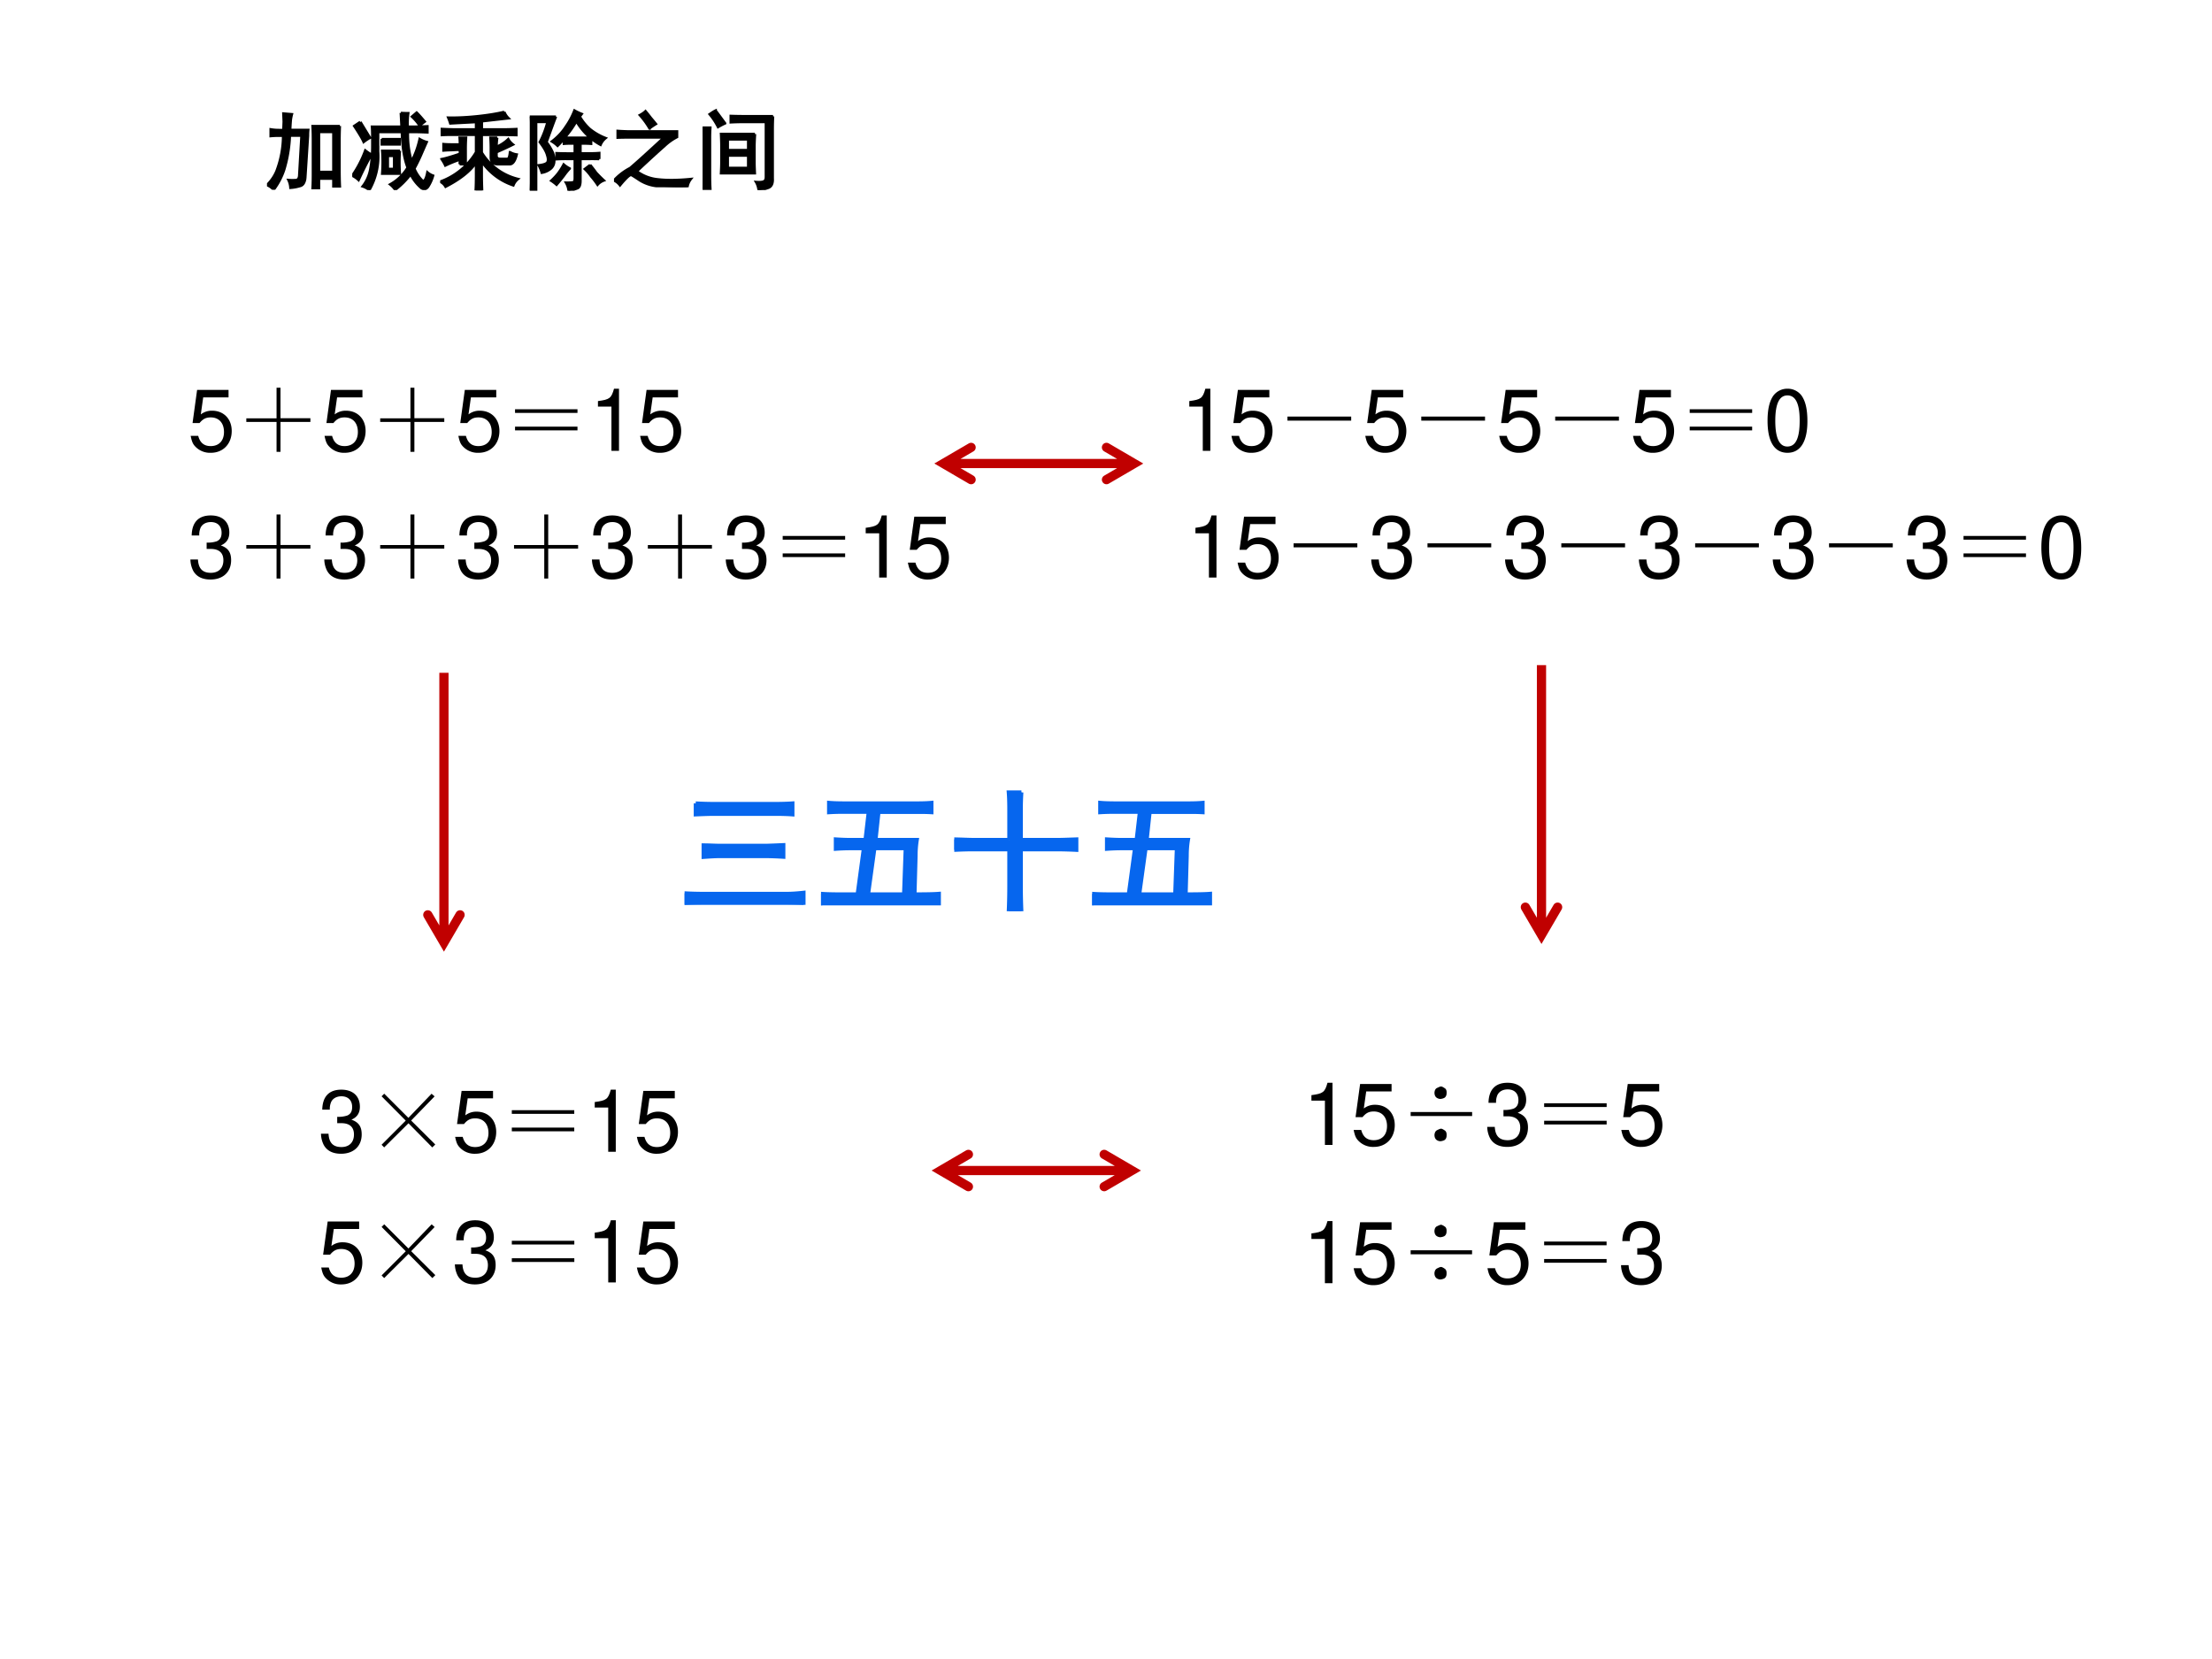 <svg xmlns="http://www.w3.org/2000/svg" xmlns:xlink="http://www.w3.org/1999/xlink" width="960" height="720" viewBox="0 0 720 540"><rect x="0" y="0" width="720" height="540" fill="#333333" stroke="none"/><g data-name="P"><clipPath id="a"><path fill-rule="evenodd" d="M0 540h720V0H0Z"/></clipPath><g clip-path="url(#a)"><path fill="#fff" fill-rule="evenodd" d="M0 540h720V0H0Z"/></g></g><g data-name="P"><symbol id="b"><path d="M.848.742A3.449 3.449 0 0 1 .844.578V.234C.844.172.845.107.848.04H.773v.09H.605v-.11H.531c.003.053.004.106.004.16v.4C.535.63.534.684.531.741h.317M.445.13C.437.079.417.05.383.043a.48.48 0 0 0-.11-.02.24.24 0 0 1-.023.09.54.54 0 0 1 .094 0C.362.118.372.134.375.16L.402.63H.266A1.57 1.57 0 0 0 .199.23.813.813 0 0 0 .078 0 .23.23 0 0 1 0 .055c.05.05.086.103.11.16a1.166 1.166 0 0 1 .078.414H.133C.104.629.074.628.043.625v.078A.55.55 0 0 1 .141.695h.05l.004.098-.004.094L.29.879A.503.503 0 0 1 .277.812 2.125 2.125 0 0 1 .27.696h.21A.536.536 0 0 1 .477.63l-.032-.5m.328.078v.465H.605V.207h.168Z"/></symbol><symbol id="c"><path d="m.574.738-.008.16A.949.949 0 0 1 .652.895.895.895 0 0 1 .645.738h.082C.77.738.82.74.875.742v-.07C.825.674.777.676.73.676H.648a1.096 1.096 0 0 1 .043-.34C.733.414.764.5.785.594A.325.325 0 0 1 .867.559 14.37 14.37 0 0 1 .805.418 2.049 2.049 0 0 0 .723.25.433.433 0 0 1 .816.11C.84.095.86.128.875.206A.21.21 0 0 1 .941.168.464.464 0 0 0 .883.039C.862.01.836.005.805.023a.486.486 0 0 0-.125.16.978.978 0 0 0-.18-.18.272.272 0 0 1-.059.063.543.543 0 0 1 .204.196C.605.363.583.502.578.676H.301V.449A.793.793 0 0 0 .199 0a.225.225 0 0 1-.078.043.454.454 0 0 1 .09.203C.227.33.234.421.234.52c0 .098 0 .171-.004.218h.344M.554.457a1.849 1.849 0 0 1 0-.266H.349a1.774 1.774 0 0 1 0 .266h.207M.223.414A4.73 4.73 0 0 1 .074.117.29.29 0 0 1 0 .168a1.29 1.29 0 0 1 .152.293.55.55 0 0 1 .07-.047M.095.793.207.609A.54.54 0 0 1 .133.56C.12.592.083.655.023.746l.07.047m.25-.2h.208V.532H.344v.063M.488.246v.152H.414V.246h.074M.75.902C.773.88.805.844.844.797A1.154 1.154 0 0 1 .785.75a.614.614 0 0 1-.09.105L.75.902Z"/></symbol><symbol id="d"><path d="M.746.914A.216.216 0 0 1 .796.84L.485.805V.71h.262c.029 0 .076.001.14.004v-.07l-.14.003H.484V.441A.686.686 0 0 1 .906.133.179.179 0 0 1 .852.059a.724.724 0 0 0-.368.277V.18C.484.12.486.06.488 0H.414c.003.06.004.12.004.18v.144C.35.223.232.13.063.043A.147.147 0 0 1 0 .102a.8.8 0 0 1 .418.343v.203h-.27C.125.648.082.648.02.645v.07C.087.712.138.71.172.71h.246v.086a83.176 83.176 0 0 1-.3-.016.709.709 0 0 1-.024.067C.193.845.304.85.43.863c.125.013.23.03.316.051m-.082-.3A.874.874 0 0 1 .656.507a.461.461 0 0 1 .137.09.215.215 0 0 1 .055-.063C.81.515.748.485.656.445V.402C.656.38.671.367.7.367h.082c.016 0 .026.026.031.078A.217.217 0 0 1 .891.418C.872.34.844.302.805.305H.672C.62.305.592.329.59.379V.5C.59.523.589.561.586.613h.078m-.363 0A1.994 1.994 0 0 1 .297.465v-.16h-.07A.644.644 0 0 1 .23.359 1.501 1.501 0 0 1 .06.29a.471.471 0 0 1-.043.074C.057.371.129.392.23.426v.047C.186.473.151.47.125.469.099.469.07.467.039.465v.074C.07.536.11.535.156.535H.23c0 .013 0 .04-.003.078H.3Z"/></symbol><symbol id="e"><path d="M.59.55V.435h.09c.036 0 .08 0 .129.004v-.07A2.28 2.28 0 0 1 .684.37H.59V.117C.59.07.58.042.559.031A.48.48 0 0 0 .453 0a.248.248 0 0 1-.031.094.53.53 0 0 1 .082.004c.013.002.02.018.02.047V.37H.448C.402.371.357.37.312.367v.07C.354.435.401.434.454.434h.07V.55H.48A.907.907 0 0 1 .398.547v.058A.652.652 0 0 0 .324.523a.343.343 0 0 1-.066.051C.326.626.38.684.422.75A.846.846 0 0 1 .52.934a.686.686 0 0 1 .085-.04.479.479 0 0 0-.023-.03.615.615 0 0 1 .117-.145.683.683 0 0 1 .184-.106.206.206 0 0 1-.059-.078.625.625 0 0 0-.11.074V.547A1.229 1.229 0 0 1 .622.55H.59M.305.863C.289.824.253.725.195.566A.601.601 0 0 0 .27.441.272.272 0 0 0 .285.348.117.117 0 0 0 .25.262.214.214 0 0 0 .14.21a.399.399 0 0 1-.035.086C.158.302.19.313.203.328c.013.018.013.047 0 .086-.01.04-.039.09-.086.152.037.07.067.149.09.235H.074V.008H0C.003.07.004.15.004.25V.7C.004.76.003.813 0 .862h.305M.703.617a.754.754 0 0 0-.16.192A1.17 1.17 0 0 0 .406.617h.297m0-.316C.727.272.75.242.773.21a1.46 1.46 0 0 1 .09-.09.18.18 0 0 1-.074-.05.884.884 0 0 1-.074.097.549.549 0 0 1-.074.086L.703.3M.465.258A.676.676 0 0 1 .398.176 2.577 2.577 0 0 0 .312.07.489.489 0 0 1 .25.117.77.77 0 0 1 .328.2a.814.814 0 0 1 .067.106.33.33 0 0 1 .07-.047Z"/></symbol><symbol id="f"><path d="M.18.58A2.78 2.78 0 0 1 .043.578v.078A2.4 2.4 0 0 1 .176.65h.558V.585A.641.641 0 0 1 .586.479C.523.424.416.327.266.186A.489.489 0 0 1 .512.092C.616.08.743.081.895.096a.196.196 0 0 1-.04-.093 2.7 2.7 0 0 0-.359.011.468.468 0 0 0-.195.067C.25.115.219.135.203.143S.143.111.07.023A.189.189 0 0 1 0 .08a.667.667 0 0 0 .188.144c.083.07.214.19.394.356H.18m.234.105A.935.935 0 0 1 .301.84c.028.015.05.03.066.046C.393.855.414.828.43.807a2.09 2.09 0 0 0 .058-.07 1.03 1.03 0 0 1-.074-.05Z"/></symbol><symbol id="g"><path d="M.61.652A2.496 2.496 0 0 1 .604.523V.316c0-.033.002-.074.004-.12H.215C.217.241.219.283.219.32v.203c0 .037-.002.08-.004.13h.394M.82.858A2.824 2.824 0 0 1 .816.711V.137C.82.077.802.04.766.027A.481.481 0 0 0 .652 0a.222.222 0 0 1-.03.094C.67.09.701.094.714.102c.015.007.023.024.023.05v.641H.504C.44.793.383.792.328.789v.074C.383.861.441.86.504.86H.82M0 .016C.005.068.008.122.008.18v.41c0 .055-.003.1-.008.137h.09A1.704 1.704 0 0 1 .086.613V.176C.086.124.087.07.09.016H0m.531.242v.144H.293V.258h.238m0 .207V.59H.293V.465h.238m-.379.46c.024-.03.06-.08.11-.148A.814.814 0 0 1 .18.734a.768.768 0 0 1-.098.149c.029.02.052.035.07.043Z"/></symbol><use xlink:href="#b" transform="matrix(27.96 0 0 -27.96 86.905 61.761)"/><use xlink:href="#c" transform="matrix(27.96 0 0 -27.96 114.652 61.87)"/><use xlink:href="#d" transform="matrix(27.96 0 0 -27.96 143.27 61.98)"/><use xlink:href="#e" transform="matrix(27.96 0 0 -27.96 172.434 62.089)"/><use xlink:href="#f" transform="matrix(27.96 0 0 -27.96 199.85 60.96)"/><use xlink:href="#g" transform="matrix(27.96 0 0 -27.96 228.69 61.87)"/><use xlink:href="#b" fill="none" stroke="#000" stroke-miterlimit="10" stroke-width=".029" transform="matrix(27.96 0 0 -27.96 86.905 61.761)"/><use xlink:href="#c" fill="none" stroke="#000" stroke-miterlimit="10" stroke-width=".029" transform="matrix(27.96 0 0 -27.96 114.652 61.87)"/><use xlink:href="#d" fill="none" stroke="#000" stroke-miterlimit="10" stroke-width=".029" transform="matrix(27.96 0 0 -27.96 143.27 61.98)"/><use xlink:href="#e" fill="none" stroke="#000" stroke-miterlimit="10" stroke-width=".029" transform="matrix(27.96 0 0 -27.96 172.434 62.089)"/><use xlink:href="#f" fill="none" stroke="#000" stroke-miterlimit="10" stroke-width=".029" transform="matrix(27.96 0 0 -27.96 199.85 60.96)"/><use xlink:href="#g" fill="none" stroke="#000" stroke-miterlimit="10" stroke-width=".029" transform="matrix(27.96 0 0 -27.96 228.69 61.87)"/><symbol id="h"><path d="M-2147483500-2147483500Z"/></symbol><use xlink:href="#h" transform="matrix(27.96 0 0 -27.96 60043638000 -60043638000)"/><use xlink:href="#h" transform="matrix(27.96 0 0 -27.96 60043638000 -60043638000)"/></g><path fill="#c00000" d="M146 219v87.78h-3V219Zm5.05 79.54-6.55 11.22-6.55-11.22c-.41-.72-.17-1.64.54-2.06.72-.41 1.64-.17 2.06.54l5.25 9h-2.6l5.25-9c.42-.71 1.34-.95 2.06-.54.71.42.95 1.34.54 2.06ZM503.25 216.5v87.78h-3V216.5Zm5.05 79.54-6.55 11.22-6.55-11.22c-.41-.72-.17-1.64.54-2.06.72-.41 1.64-.17 2.06.54l5.25 9h-2.6l5.25-9c.42-.71 1.34-.95 2.06-.54.71.42.95 1.34.54 2.06ZM306.22 379.5h62.18v3h-62.18Zm8.24 8.05L303.24 381l11.22-6.55c.72-.41 1.64-.17 2.06.54.41.72.17 1.64-.54 2.06l-9 5.25v-2.6l9 5.25c.71.42.95 1.34.54 2.06-.42.71-1.34.95-2.06.54Zm45.7-13.1 11.22 6.55-11.22 6.55c-.71.41-1.63.17-2.05-.54-.42-.72-.18-1.64.54-2.06l9-5.25v2.6l-9-5.25c-.72-.42-.96-1.34-.54-2.06.42-.71 1.34-.95 2.05-.54Z" data-name="P"/><g data-name="P"><symbol id="i"><path d="M.879 0a2.28 2.28 0 0 1-.125.004h-.61C.104.004.055.003 0 0v.086C.05.083.098.082.145.082h.609c.039 0 .08.003.125.008V0M.082.75C.134.747.182.746.227.746H.66c.05 0 .095.001.137.004V.668C.757.671.712.672.66.672H.223C.178.672.132.67.082.668V.75M.266.36C.226.36.185.357.14.354v.086C.182.44.224.437.266.437h.336C.64.438.684.44.73.442V.355A2.673 2.673 0 0 1 .602.36H.266Z"/></symbol><symbol id="j"><path d="M.71.754c.037 0 .073.001.106.004v-.07A1.324 1.324 0 0 1 .715.69h-.29L.403.484h.305A.732.732 0 0 1 .699.367L.691.082c.084 0 .144.001.18.004V.004C.835.007.781.008.711.008H.148C.086.008.036.005 0 0v.086C.04.083.086.082.14.082h.13l.046.34H.223C.176.422.138.42.109.418v.07C.141.486.18.484.223.484h.105l.024.207H.176A1.65 1.65 0 0 1 .059.688v.07C.092.755.132.754.176.754H.71M.613.082l.012.34h-.23L.348.082h.265Z"/></symbol><symbol id="k"><path d="M.406.527v.22C.406.795.405.84.402.878h.094A1.949 1.949 0 0 1 .492.75V.527h.262c.042 0 .091.002.148.004V.453a3.147 3.147 0 0 1-.148.004H.492V.184C.492.132.493.07.496 0H.402c.003.07.004.133.004.188v.269H.148C.107.457.058.456 0 .453v.078C.057.53.108.527.152.527h.254Z"/></symbol><use xlink:href="#i" fill="#0666ee" transform="matrix(44.064 0 0 -44.064 222.832 294.537)"/><use xlink:href="#j" fill="#0666ee" transform="matrix(44.064 0 0 -44.064 267.24 294.71)"/><use xlink:href="#k" fill="#0666ee" transform="matrix(44.064 0 0 -44.064 310.616 296.603)"/><use xlink:href="#j" fill="#0666ee" transform="matrix(44.064 0 0 -44.064 355.5 294.71)"/><use xlink:href="#i" fill="none" stroke="#0666ee" stroke-miterlimit="10" stroke-width=".029" transform="matrix(44.064 0 0 -44.064 222.832 294.537)"/><use xlink:href="#j" fill="none" stroke="#0666ee" stroke-miterlimit="10" stroke-width=".029" transform="matrix(44.064 0 0 -44.064 267.24 294.71)"/><use xlink:href="#k" fill="none" stroke="#0666ee" stroke-miterlimit="10" stroke-width=".029" transform="matrix(44.064 0 0 -44.064 310.616 296.603)"/><use xlink:href="#j" fill="none" stroke="#0666ee" stroke-miterlimit="10" stroke-width=".029" transform="matrix(44.064 0 0 -44.064 355.5 294.71)"/><use xlink:href="#h" fill="#0666ee" transform="matrix(44.064 0 0 -44.064 94626710000 -94626710000)"/><use xlink:href="#h" fill="none" stroke="#0666ee" stroke-miterlimit="10" stroke-width=".029" transform="matrix(44.064 0 0 -44.064 94626710000 -94626710000)"/></g><g data-name="P"><symbol id="l"><path d="M.441.732H.075L.022.346h.081c.041.049.075.066.131.066.095 0 .154-.065.154-.17C.388.14.329.078.233.078.156.078.109.117.088.197H0C.012.139.022.111.043.085A.236.236 0 0 1 .235 0c.143 0 .243.104.243.254C.478.394.385.49.249.49A.208.208 0 0 1 .118.447l.028.198h.295v.087Z"/></symbol><use xlink:href="#l" transform="matrix(27.96 0 0 -27.96 62.059 147.383)"/></g><g data-name="P"><symbol id="m"><path d="M.352.746h.046V.391h.348V.348H.398V0H.352v.348H0V.39h.352v.355Z"/></symbol><use xlink:href="#m" transform="matrix(27.96 0 0 -27.96 80.175 147.068)"/></g><use xlink:href="#l" data-name="P" transform="matrix(27.96 0 0 -27.96 105.639 147.383)"/><use xlink:href="#m" data-name="P" transform="matrix(27.96 0 0 -27.96 123.755 147.068)"/><use xlink:href="#l" data-name="P" transform="matrix(27.96 0 0 -27.96 149.199 147.383)"/><g data-name="P"><symbol id="n"><path d="M0 0v.043h.727V0H0m0 .203v.043h.727V.203H0Z"/></symbol><use xlink:href="#n" transform="matrix(27.96 0 0 -27.96 167.643 140.078)"/></g><g data-name="P"><symbol id="o"><path d="M.157.515V0h.088v.723H.187C.156.612.136.597 0 .579V.515h.157Z"/></symbol><use xlink:href="#o" transform="matrix(27.96 0 0 -27.96 194.632 146.74)"/><use xlink:href="#l" transform="matrix(27.96 0 0 -27.96 208.359 147.383)"/></g><g data-name="P"><symbol id="p"><path d="M-2147483500-2147483500Z"/></symbol><use xlink:href="#p" transform="matrix(27.96 0 0 -27.96 60043638000 -60043638000)"/></g><g data-name="P"><use xlink:href="#o" transform="matrix(27.984 0 0 -27.984 426.864 372.67)"/><use xlink:href="#l" transform="matrix(27.984 0 0 -27.984 440.613 373.314)"/></g><g data-name="P"><symbol id="q"><path d="M0 .34h.715V.293H0V.34M.418.066C.418.04.408.022.391.012A.123.123 0 0 0 .344 0 .08.08 0 0 0 .3.016C.285.029.277.048.277.074.28.103.29.121.31.13c.02.01.035.016.043.016.01 0 .024-.007.043-.02C.413.115.42.095.418.066m0 .493C.418.533.408.514.391.504A.123.123 0 0 0 .344.492.08.08 0 0 0 .3.508C.285.52.277.54.277.566.28.596.29.613.31.621c.02.01.035.016.043.016.01 0 .024-.007.043-.02C.413.607.42.587.418.56Z"/></symbol><use xlink:href="#q" transform="matrix(27.984 0 0 -27.984 459.165 371.468)"/></g><g data-name="P"><symbol id="r"><path d="M.189.356h.048C.333.356.384.311.384.224.384.133.329.078.238.078c-.097 0-.144.049-.15.155H0A.307.307 0 0 1 .031.105C.068.035.137 0 .234 0c.146 0 .24.088.24.225 0 .092-.035.142-.12.172.066.027.099.077.099.15 0 .124-.081.199-.216.199C.094.746.018.666.015.513h.088a.206.206 0 0 0 .016.091c.02.041.064.065.119.065.078 0 .125-.047.125-.125C.363.493.345.462.306.445A.326.326 0 0 0 .189.43V.356Z"/></symbol><use xlink:href="#r" transform="matrix(27.984 0 0 -27.984 484.085 373.314)"/></g><use xlink:href="#n" data-name="P" transform="matrix(27.984 0 0 -27.984 502.616 366.002)"/><use xlink:href="#l" data-name="P" transform="matrix(27.984 0 0 -27.984 527.73 373.314)"/><use xlink:href="#p" data-name="P" transform="matrix(27.984 0 0 -27.984 60095178000 -60095178000)"/><g data-name="P"><use xlink:href="#o" transform="matrix(27.96 0 0 -27.96 387.112 146.74)"/><use xlink:href="#l" transform="matrix(27.96 0 0 -27.96 400.839 147.383)"/></g><g data-name="P"><symbol id="s"><path d="M0 .047h.742V0H0v.047Z"/></symbol><use xlink:href="#s" transform="matrix(27.96 0 0 -27.96 419.064 136.91)"/></g><use xlink:href="#l" data-name="P" transform="matrix(27.96 0 0 -27.96 444.399 147.383)"/><use xlink:href="#s" data-name="P" transform="matrix(27.96 0 0 -27.96 462.624 136.91)"/><use xlink:href="#l" data-name="P" transform="matrix(27.96 0 0 -27.96 487.989 147.383)"/><use xlink:href="#s" data-name="P" transform="matrix(27.96 0 0 -27.96 506.214 136.91)"/><use xlink:href="#l" data-name="P" transform="matrix(27.96 0 0 -27.96 531.549 147.383)"/><use xlink:href="#n" data-name="P" transform="matrix(27.96 0 0 -27.96 549.993 140.078)"/><g data-name="P"><symbol id="t"><path d="M.232.746A.203.203 0 0 1 .069.667C.023.603 0 .507 0 .373 0 .129.08 0 .232 0c.15 0 .232.129.232.367 0 .14-.022.234-.069.3a.2.2 0 0 1-.163.079m0-.078C.327.668.374.571.374.375.374.169.328.073.23.073c-.093 0-.14.1-.14.299 0 .199.047.296.142.296Z"/></symbol><use xlink:href="#t" transform="matrix(27.96 0 0 -27.96 575.332 147.383)"/></g><use xlink:href="#p" data-name="P" transform="matrix(27.96 0 0 -27.96 60043638000 -60043638000)"/><use xlink:href="#r" data-name="P" transform="matrix(27.96 0 0 -27.96 61.975 188.633)"/><use xlink:href="#m" data-name="P" transform="matrix(27.96 0 0 -27.96 80.175 188.318)"/><use xlink:href="#r" data-name="P" transform="matrix(27.96 0 0 -27.96 105.555 188.633)"/><use xlink:href="#m" data-name="P" transform="matrix(27.96 0 0 -27.96 123.755 188.318)"/><use xlink:href="#r" data-name="P" transform="matrix(27.96 0 0 -27.96 149.115 188.633)"/><use xlink:href="#m" data-name="P" transform="matrix(27.96 0 0 -27.96 167.315 188.318)"/><use xlink:href="#r" data-name="P" transform="matrix(27.96 0 0 -27.96 192.675 188.633)"/><use xlink:href="#m" data-name="P" transform="matrix(27.96 0 0 -27.96 210.875 188.318)"/><use xlink:href="#r" data-name="P" transform="matrix(27.96 0 0 -27.96 236.235 188.633)"/><use xlink:href="#n" data-name="P" transform="matrix(27.96 0 0 -27.96 254.763 181.328)"/><g data-name="P"><use xlink:href="#o" transform="matrix(27.96 0 0 -27.96 281.782 187.99)"/><use xlink:href="#l" transform="matrix(27.96 0 0 -27.96 295.509 188.633)"/></g><use xlink:href="#p" data-name="P" transform="matrix(27.96 0 0 -27.96 60043638000 -60043638000)"/><g data-name="P"><use xlink:href="#o" transform="matrix(27.96 0 0 -27.96 426.862 417.67)"/><use xlink:href="#l" transform="matrix(27.96 0 0 -27.96 440.613 418.313)"/></g><use xlink:href="#q" data-name="P" transform="matrix(27.96 0 0 -27.96 459.162 416.469)"/><use xlink:href="#l" data-name="P" transform="matrix(27.96 0 0 -27.96 484.169 418.313)"/><use xlink:href="#n" data-name="P" transform="matrix(27.96 0 0 -27.96 502.613 411.008)"/><use xlink:href="#r" data-name="P" transform="matrix(27.96 0 0 -27.96 527.645 418.313)"/><g data-name="P"><symbol id="u"><path d="M0 0Z"/></symbol><use xlink:href="#u" transform="matrix(27.96 0 0 -27.96 542.35 417.67)"/></g><use xlink:href="#p" data-name="P" transform="matrix(27.96 0 0 -27.96 60043638000 -60043638000)"/><g data-name="P"><use xlink:href="#u" transform="matrix(18 0 0 -18 350.26 187.99)"/><use xlink:href="#u" transform="matrix(18 0 0 -18 368.26 187.99)"/></g><g data-name="P"><use xlink:href="#o" transform="matrix(27.96 0 0 -27.96 389.112 187.99)"/><use xlink:href="#l" transform="matrix(27.96 0 0 -27.96 402.839 188.633)"/></g><use xlink:href="#s" data-name="P" transform="matrix(27.96 0 0 -27.96 421.064 178.16)"/><use xlink:href="#r" data-name="P" transform="matrix(27.96 0 0 -27.96 446.335 188.633)"/><use xlink:href="#s" data-name="P" transform="matrix(27.96 0 0 -27.96 464.644 178.16)"/><use xlink:href="#r" data-name="P" transform="matrix(27.96 0 0 -27.96 489.895 188.633)"/><use xlink:href="#s" data-name="P" transform="matrix(27.96 0 0 -27.96 508.204 178.16)"/><use xlink:href="#r" data-name="P" transform="matrix(27.96 0 0 -27.96 533.455 188.633)"/><use xlink:href="#s" data-name="P" transform="matrix(27.96 0 0 -27.96 551.764 178.16)"/><use xlink:href="#r" data-name="P" transform="matrix(27.96 0 0 -27.96 577.035 188.633)"/><use xlink:href="#s" data-name="P" transform="matrix(27.96 0 0 -27.96 595.344 178.16)"/><use xlink:href="#r" data-name="P" transform="matrix(27.96 0 0 -27.96 620.595 188.633)"/><use xlink:href="#n" data-name="P" transform="matrix(27.96 0 0 -27.96 639.123 181.328)"/><use xlink:href="#t" data-name="P" transform="matrix(27.96 0 0 -27.96 664.462 188.633)"/><use xlink:href="#p" data-name="P" transform="matrix(27.96 0 0 -27.96 60043638000 -60043638000)"/><g data-name="P"><path fill="#fff" fill-rule="evenodd" d="M3.875 304.75h56.25v-75.625H3.875Z"/><path fill="none" stroke="#fff" stroke-linejoin="round" stroke-width="2" d="M3.875 304.75h56.25v-75.625H3.875Z"/></g><path fill="#c00000" d="m307.1 149.37 62.05.01v3l-62.05-.01Zm8.24 8.05-11.22-6.55 11.22-6.54c.71-.42 1.63-.18 2.05.54.42.71.18 1.63-.54 2.05l-9 5.25v-2.59l9 5.25c.72.42.96 1.34.54 2.05-.42.72-1.34.96-2.05.54Zm45.57-13.09 11.22 6.55-11.22 6.54c-.71.42-1.63.18-2.05-.54-.42-.71-.18-1.63.54-2.05l9-5.25v2.59l-9-5.25c-.72-.42-.96-1.34-.54-2.05.42-.72 1.34-.96 2.05-.54Z" data-name="P"/><g data-name="P"><use xlink:href="#l" transform="matrix(27.984 0 0 -27.984 104.56 418.074)"/><symbol id="v"><path d="M.031.625.312.344l.27.281.035-.031L.344.313.625.034.59 0 .313.281.03 0 0 .031l.281.281L0 .595l.031.031Z"/></symbol><use xlink:href="#v" transform="matrix(27.984 0 0 -27.984 124.208 416.009)"/><use xlink:href="#r" transform="matrix(27.984 0 0 -27.984 148.065 418.074)"/></g><use xlink:href="#n" data-name="P" transform="matrix(27.984 0 0 -27.984 166.596 410.762)"/><g data-name="P"><use xlink:href="#o" transform="matrix(27.984 0 0 -27.984 193.584 417.43)"/><use xlink:href="#l" transform="matrix(27.984 0 0 -27.984 207.31 418.074)"/></g><use xlink:href="#p" data-name="P" transform="matrix(27.984 0 0 -27.984 60095178000 -60095178000)"/><g data-name="P"><use xlink:href="#r" transform="matrix(27.96 0 0 -27.96 104.475 375.543)"/><use xlink:href="#v" transform="matrix(27.96 0 0 -27.96 124.204 373.48)"/><use xlink:href="#l" transform="matrix(27.96 0 0 -27.96 148.149 375.543)"/></g><use xlink:href="#n" data-name="P" transform="matrix(27.96 0 0 -27.96 166.593 368.238)"/><g data-name="P"><use xlink:href="#o" transform="matrix(27.96 0 0 -27.96 193.582 374.9)"/><use xlink:href="#l" transform="matrix(27.96 0 0 -27.96 207.309 375.543)"/></g><use xlink:href="#p" data-name="P" transform="matrix(27.96 0 0 -27.96 60043638000 -60043638000)"/><g data-name="P"><path fill="#fff" fill-rule="evenodd" d="M303.25 140.88h56.375V90.505H303.25Z"/><path fill="none" stroke="#fff" stroke-linejoin="round" stroke-width="2" d="M303.25 140.88h56.375V90.505H303.25Z"/></g><g data-name="P"><path fill="#fff" fill-rule="evenodd" d="M309.13 445.125h56.375V394.75H309.13Z"/><path fill="none" stroke="#fff" stroke-linejoin="round" stroke-width="2" d="M309.13 445.125h56.375V394.75H309.13Z"/></g><g data-name="P"><path fill="#fff" fill-rule="evenodd" d="M541.75 292h86.5v-73h-86.5Z"/><path fill="none" stroke="#fff" stroke-linejoin="round" stroke-width="2" d="M541.75 292h86.5v-73h-86.5Z"/></g></svg>